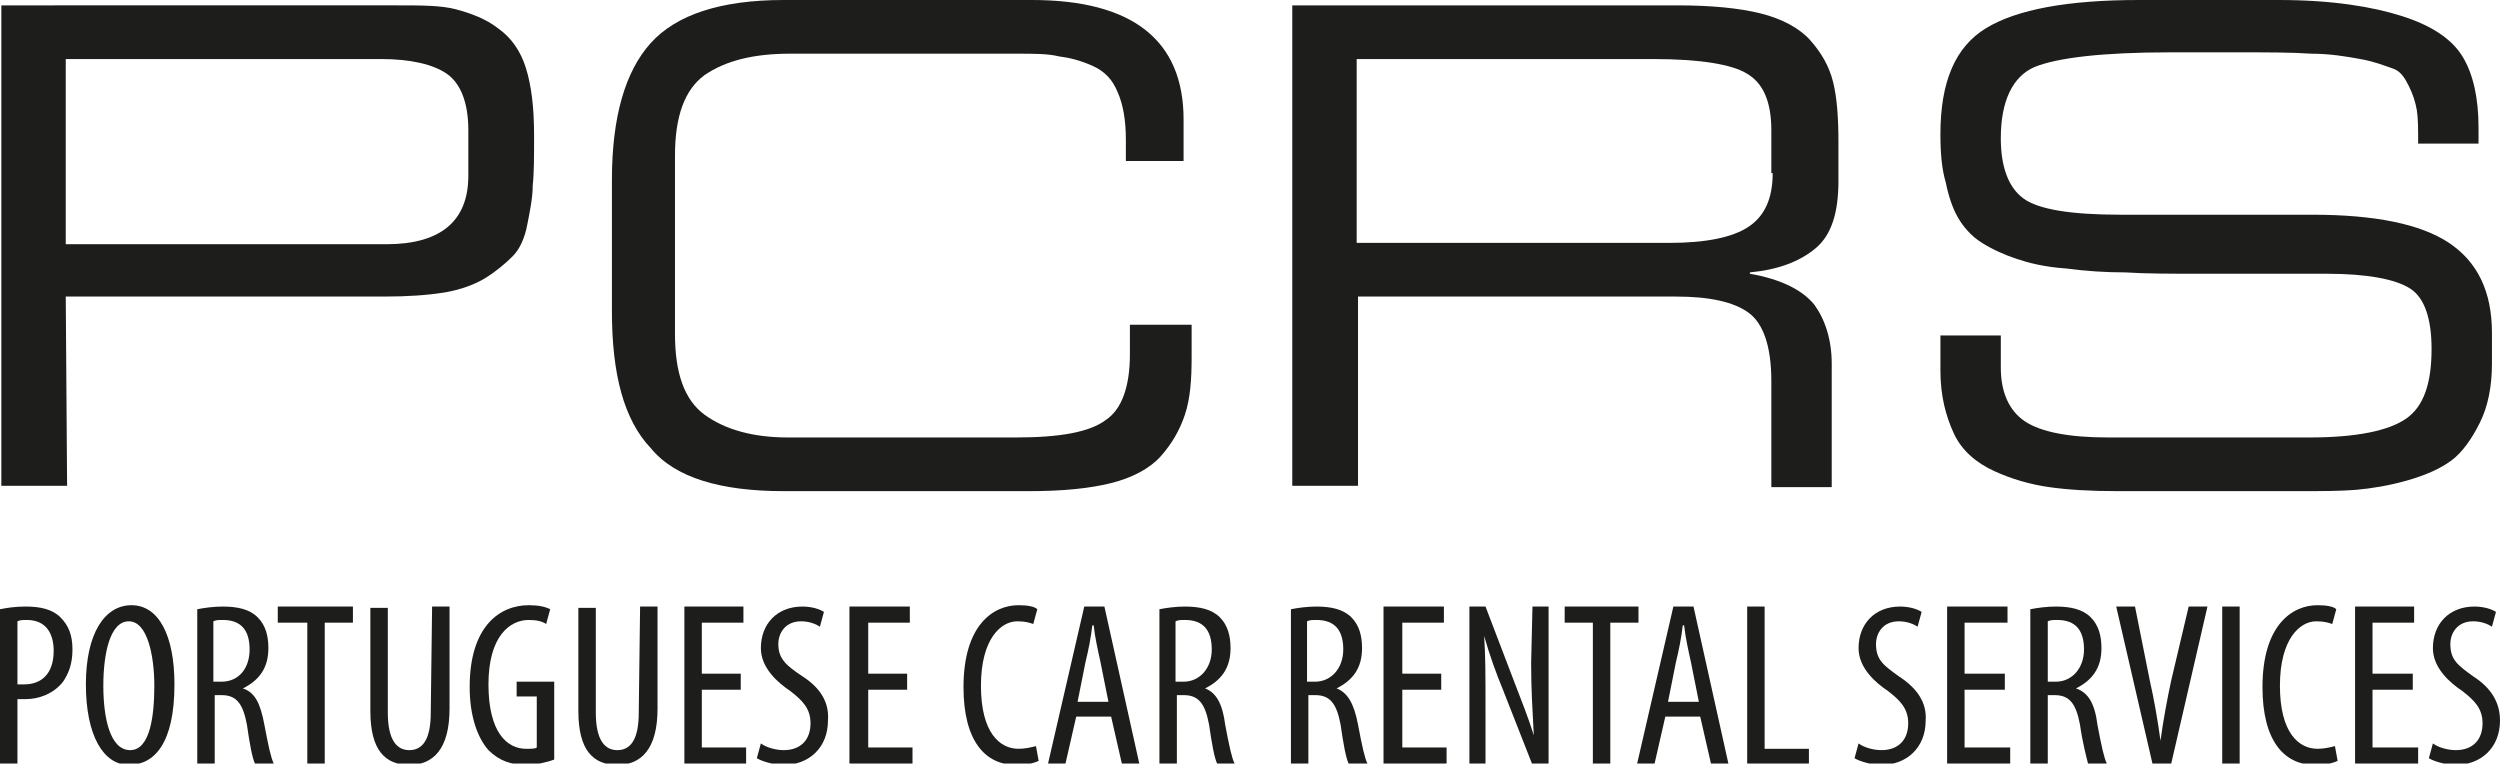 <?xml version="1.0" encoding="utf-8"?>
<!-- Generator: Adobe Illustrator 26.3.1, SVG Export Plug-In . SVG Version: 6.00 Build 0)  -->
<svg version="1.1" id="Layer_1" xmlns="http://www.w3.org/2000/svg" xmlns:xlink="http://www.w3.org/1999/xlink" x="0px" y="0px"
	 viewBox="0 0 186.3 56.9" style="enable-background:new 0 0 186.3 56.9;" xml:space="preserve">
<style type="text/css">
	.st0{fill:#1D1D1B;}
</style>
<path class="st0" d="M4.9,22.1h23.7c1.8,0,3.2-0.1,4.5-0.3c1.2-0.2,2.3-0.6,3.1-1.1s1.5-1.1,2-1.6s0.9-1.3,1.1-2.4
	c0.2-1,0.4-2,0.4-2.9c0.1-0.9,0.1-2.2,0.1-3.7c0-2.1-0.2-3.7-0.6-5s-1.1-2.3-2.1-3c-0.9-0.7-2-1.1-3.1-1.4s-2.6-0.3-4.4-0.3H0.1
	v35.8h4.9L4.9,22.1L4.9,22.1z M4.9,4.4h23.5c2.2,0,3.9,0.4,4.9,1.1s1.6,2.1,1.6,4.2v3.4c0,3.4-2.1,5.1-6.1,5.1H4.9L4.9,4.4L4.9,4.4z
	"/>
<path class="st0" d="M58.4,36.6h18.3c2.5,0,4.5-0.2,6.1-0.6s2.9-1.1,3.7-2s1.4-1.9,1.8-3.1s0.5-2.6,0.5-4.3v-2.4h-4.6v2.2
	c0,2.4-0.6,4.1-1.8,4.9c-1.2,0.9-3.4,1.3-6.7,1.3h-17c-2.6,0-4.7-0.6-6.2-1.7s-2.2-3.1-2.2-6V11.6c0-2.9,0.7-4.9,2.2-6
	C54.1,4.5,56.2,4,58.9,4h16.8c1.4,0,2.4,0,3.2,0.2c0.8,0.1,1.6,0.3,2.5,0.7c0.9,0.4,1.5,1,1.9,2c0.4,0.9,0.6,2.1,0.6,3.5V12h4.3V8.9
	C88.2,3,84.4,0,76.9,0H58.4c-4.7,0-8,1.1-9.9,3.2c-1.9,2.1-2.9,5.5-2.9,10.2v9.8c0,4.7,0.9,8.1,2.9,10.2
	C50.3,35.6,53.7,36.6,58.4,36.6z"/>
<path class="st0" d="M134.9,3c-0.8-0.9-2.1-1.6-3.7-2c-1.6-0.4-3.7-0.6-6.2-0.6H96.3v35.8h4.9V22.1h23.7c2.5,0,4.3,0.4,5.4,1.2
	c1.1,0.8,1.7,2.5,1.7,5.1v7.9h4.5v-9.2c0-1.8-0.5-3.3-1.3-4.4c-0.9-1.1-2.5-1.9-4.8-2.3v-0.1c2.1-0.2,3.7-0.8,4.9-1.8s1.7-2.7,1.7-5
	v-2.9c0-1.8-0.1-3.3-0.4-4.5C136.3,4.9,135.7,3.9,134.9,3z M132.1,12.9c0,1.9-0.6,3.2-1.8,4s-3.2,1.2-5.9,1.2h-23.3V4.4h22.1
	c3.5,0,5.9,0.4,7,1.1c1.2,0.7,1.8,2.1,1.8,4.2V12.9z"/>
<path class="st0" d="M144.6,25v2.6c0,1.9,0.4,3.4,1,4.7s1.7,2.2,3,2.8c1.3,0.6,2.7,1,4.1,1.2s3.1,0.3,5.1,0.3h13.5
	c1.7,0,3.1,0,4.3-0.1c1.1-0.1,2.4-0.3,3.8-0.7c1.4-0.4,2.5-0.9,3.3-1.5s1.5-1.6,2.1-2.8c0.6-1.2,0.9-2.7,0.9-4.4v-2.3
	c0-3.1-1.1-5.3-3.2-6.7c-2.1-1.4-5.5-2.1-10.2-2.1H158c-3.7,0-6.1-0.4-7.2-1.2s-1.7-2.3-1.7-4.5c0-2.8,0.9-4.6,2.5-5.3
	c1.7-0.7,5.1-1.1,10.1-1.1h5.1c2.2,0,4,0,5.4,0.1c1.4,0,2.6,0.2,3.7,0.4s1.8,0.5,2.4,0.7s0.9,0.7,1.2,1.3c0.3,0.6,0.5,1.2,0.6,1.8
	s0.1,1.4,0.1,2.5h4.5V9.5c0-2.2-0.4-4-1.2-5.3s-2.3-2.3-4.5-3S173.8,0,169.8,0h-10.4c-5.3,0-9.1,0.7-11.4,2.1s-3.4,4-3.4,7.9
	c0,1.4,0.1,2.6,0.4,3.6c0.2,1,0.5,1.9,0.9,2.6c0.4,0.7,1,1.4,1.8,1.9c0.8,0.5,1.7,0.9,2.6,1.2c0.9,0.3,2.1,0.6,3.6,0.7
	c1.5,0.2,3,0.3,4.5,0.3c1.5,0.1,3.5,0.1,5.8,0.1h9.2c3,0,5.1,0.4,6.2,1.1s1.6,2.3,1.6,4.5c0,2.6-0.6,4.3-1.9,5.2
	c-1.3,0.9-3.7,1.4-7.2,1.4h-15c-2.9,0-5-0.4-6.2-1.2c-1.2-0.8-1.8-2.2-1.8-4V25L144.6,25L144.6,25z"/>
<path class="st0" d="M1.9,45.2c-0.8,0-1.4,0.1-1.9,0.2v11.5h1.3v-4.8c0.2,0,0.4,0,0.6,0c1,0,2.1-0.4,2.8-1.3
	c0.4-0.6,0.7-1.3,0.7-2.4S5.1,46.6,4.5,46C3.9,45.4,3,45.2,1.9,45.2z M1.8,51c-0.2,0-0.4,0-0.5,0v-4.7c0.2-0.1,0.4-0.1,0.7-0.1
	c1.5,0,2,1.1,2,2.3C4,50.2,3.1,51,1.8,51L1.8,51z"/>
<path class="st0" d="M9.8,45.1c-2,0-3.4,2.1-3.4,5.9s1.3,6,3.2,6S13,55.4,13,51C13,47.3,11.8,45.1,9.8,45.1L9.8,45.1z M9.7,55.9
	c-1.5,0-2-2.4-2-4.8s0.5-4.8,1.9-4.8s1.9,2.6,1.9,4.8S11.2,55.9,9.7,55.9L9.7,55.9z"/>
<path class="st0" d="M18.1,51.3L18.1,51.3c1.2-0.6,1.9-1.5,1.9-3c0-0.9-0.2-1.7-0.8-2.3c-0.6-0.6-1.5-0.8-2.6-0.8
	c-0.7,0-1.4,0.1-1.9,0.2v11.5h1.3v-5.1h0.5c1.1,0,1.6,0.6,1.9,2.2c0.2,1.4,0.4,2.5,0.6,2.9h1.4c-0.2-0.4-0.4-1.3-0.7-2.9
	C19.4,52.4,19,51.6,18.1,51.3L18.1,51.3z M16.5,50.8h-0.6v-4.5c0.2-0.1,0.4-0.1,0.7-0.1c1.4,0,2,0.8,2,2.2S17.8,50.8,16.5,50.8
	L16.5,50.8z"/>
<polygon class="st0" points="20.7,46.4 22.9,46.4 22.9,56.9 24.2,56.9 24.2,46.4 26.3,46.4 26.3,45.2 20.7,45.2 "/>
<path class="st0" d="M32.1,53.1c0,2-0.6,2.8-1.6,2.8c-0.9,0-1.6-0.7-1.6-2.8v-7.8h-1.3V53c0,2.9,1.1,4,2.9,4s3-1.2,3-4.2v-7.6h-1.3
	L32.1,53.1L32.1,53.1z"/>
<path class="st0" d="M38.5,51.9H40v3.8c-0.1,0.1-0.4,0.1-0.8,0.1c-1.4,0-2.8-1.2-2.8-4.8s1.6-4.8,3-4.8c0.6,0,1,0.1,1.3,0.3l0.3-1.1
	c-0.4-0.2-0.9-0.3-1.6-0.3c-2.1,0-4.4,1.5-4.4,6.1c0,2.2,0.6,3.8,1.4,4.7c0.8,0.8,1.7,1.1,2.8,1.1c0.7,0,1.6-0.2,2.1-0.4v-5.8h-2.8
	L38.5,51.9L38.5,51.9z"/>
<path class="st0" d="M47.6,53.1c0,2-0.6,2.8-1.6,2.8c-0.9,0-1.6-0.7-1.6-2.8v-7.8h-1.3V53c0,2.9,1.1,4,2.9,4s3-1.2,3-4.2v-7.6h-1.3
	L47.6,53.1L47.6,53.1z"/>
<polygon class="st0" points="52.3,51.4 55.2,51.4 55.2,50.2 52.3,50.2 52.3,46.4 55.4,46.4 55.4,45.2 51,45.2 51,56.9 55.6,56.9 
	55.6,55.7 52.3,55.7 "/>
<path class="st0" d="M59.8,50.4C58.6,49.6,58,49.1,58,48c0-0.8,0.5-1.7,1.7-1.7c0.6,0,1.1,0.2,1.4,0.4l0.3-1.1
	c-0.3-0.2-0.9-0.4-1.6-0.4c-1.9,0-3.1,1.3-3.1,3.1c0,1.5,1.3,2.6,2.2,3.2c0.9,0.7,1.5,1.3,1.5,2.4c0,1.2-0.7,2-2,2
	c-0.6,0-1.3-0.2-1.7-0.5l-0.3,1.1c0.3,0.2,1.2,0.5,2,0.5c1.9,0,3.3-1.3,3.3-3.3C61.8,52.4,61.2,51.3,59.8,50.4L59.8,50.4z"/>
<polygon class="st0" points="64.7,51.4 67.6,51.4 67.6,50.2 64.7,50.2 64.7,46.4 67.8,46.4 67.8,45.2 63.3,45.2 63.3,56.9 68,56.9 
	68,55.7 64.7,55.7 "/>
<path class="st0" d="M75.9,55.8c-1.4,0-2.8-1.2-2.8-4.7s1.5-4.8,2.7-4.8c0.6,0,0.9,0.1,1.2,0.2l0.3-1.1c-0.2-0.2-0.7-0.3-1.4-0.3
	c-1.9,0-4.1,1.5-4.1,6.1c0,4,1.6,5.8,3.9,5.8c0.7,0,1.3-0.1,1.7-0.3l-0.2-1.1C76.8,55.7,76.4,55.8,75.9,55.8L75.9,55.8z"/>
<path class="st0" d="M80.8,45.2l-2.7,11.7h1.3l0.8-3.5h2.6l0.8,3.5h1.3l-2.6-11.7C82.2,45.2,80.8,45.2,80.8,45.2z M80.3,52.3l0.6-3
	c0.2-0.8,0.4-1.8,0.5-2.7h0.1c0.1,0.9,0.3,1.8,0.5,2.7l0.6,3H80.3L80.3,52.3z"/>
<path class="st0" d="M89.8,51.3L89.8,51.3c1.2-0.6,1.9-1.5,1.9-3c0-0.9-0.2-1.7-0.8-2.3c-0.6-0.6-1.5-0.8-2.6-0.8
	c-0.7,0-1.4,0.1-1.9,0.2v11.5h1.3v-5.1h0.5c1.1,0,1.6,0.6,1.9,2.2c0.2,1.4,0.4,2.5,0.6,2.9H92c-0.2-0.4-0.4-1.3-0.7-2.9
	C91.1,52.4,90.6,51.6,89.8,51.3L89.8,51.3z M88.2,50.8h-0.6v-4.5c0.2-0.1,0.4-0.1,0.7-0.1c1.4,0,2,0.8,2,2.2S89.4,50.8,88.2,50.8
	L88.2,50.8z"/>
<path class="st0" d="M99.6,51.3L99.6,51.3c1.2-0.6,1.9-1.5,1.9-3c0-0.9-0.2-1.7-0.8-2.3c-0.6-0.6-1.5-0.8-2.6-0.8
	c-0.7,0-1.4,0.1-1.9,0.2v11.5h1.3v-5.1h0.5c1.1,0,1.6,0.6,1.9,2.2c0.2,1.4,0.4,2.5,0.6,2.9h1.4c-0.2-0.4-0.4-1.3-0.7-2.9
	C100.9,52.4,100.4,51.6,99.6,51.3L99.6,51.3z M98,50.8h-0.6v-4.5c0.2-0.1,0.4-0.1,0.7-0.1c1.4,0,2,0.8,2,2.2S99.2,50.8,98,50.8
	L98,50.8z"/>
<polygon class="st0" points="104.5,51.4 107.4,51.4 107.4,50.2 104.5,50.2 104.5,46.4 107.6,46.4 107.6,45.2 103.1,45.2 103.1,56.9 
	107.8,56.9 107.8,55.7 104.5,55.7 "/>
<path class="st0" d="M114.1,49.4c0,2,0.1,3.5,0.2,5.4h0c-0.4-1.3-1-2.8-1.5-4.1l-2.1-5.5h-1.2v11.7h1.2v-4c0-2.5,0-4-0.1-5.5h0
	c0.4,1.4,0.9,2.8,1.4,4l2.2,5.6h1.2V45.2h-1.2L114.1,49.4L114.1,49.4z"/>
<polygon class="st0" points="122.1,45.2 116.6,45.2 116.6,46.4 118.7,46.4 118.7,56.9 120,56.9 120,46.4 122.1,46.4 "/>
<path class="st0" d="M124.7,45.2L122,56.9h1.3l0.8-3.5h2.6l0.8,3.5h1.3l-2.6-11.7L124.7,45.2L124.7,45.2z M124.3,52.3l0.6-3
	c0.2-0.8,0.4-1.8,0.5-2.7h0.1c0.1,0.9,0.3,1.8,0.5,2.7l0.6,3H124.3L124.3,52.3z"/>
<polygon class="st0" points="131.5,45.2 130.2,45.2 130.2,56.9 134.8,56.9 134.8,55.8 131.5,55.8 "/>
<path class="st0" d="M141.5,50.4c-1.1-0.8-1.7-1.2-1.7-2.4c0-0.8,0.5-1.7,1.7-1.7c0.6,0,1.1,0.2,1.4,0.4l0.3-1.1
	c-0.3-0.2-0.9-0.4-1.6-0.4c-1.9,0-3.1,1.3-3.1,3.1c0,1.5,1.3,2.6,2.2,3.2c0.9,0.7,1.5,1.3,1.5,2.4c0,1.2-0.7,2-2,2
	c-0.6,0-1.3-0.2-1.7-0.5l-0.3,1.1c0.3,0.2,1.2,0.5,2,0.5c1.9,0,3.3-1.3,3.3-3.3C143.6,52.4,142.9,51.3,141.5,50.4L141.5,50.4z"/>
<polygon class="st0" points="146.4,51.4 149.4,51.4 149.4,50.2 146.4,50.2 146.4,46.4 149.6,46.4 149.6,45.2 145.1,45.2 145.1,56.9 
	149.8,56.9 149.8,55.7 146.4,55.7 "/>
<path class="st0" d="M154.7,51.3L154.7,51.3c1.2-0.6,1.9-1.5,1.9-3c0-0.9-0.2-1.7-0.8-2.3c-0.6-0.6-1.5-0.8-2.6-0.8
	c-0.7,0-1.4,0.1-1.9,0.2v11.5h1.3v-5.1h0.5c1.1,0,1.6,0.6,1.9,2.2c0.2,1.4,0.5,2.5,0.6,2.9h1.4c-0.2-0.4-0.4-1.3-0.7-2.9
	C156.1,52.4,155.6,51.6,154.7,51.3L154.7,51.3z M153.2,50.8h-0.6v-4.5c0.2-0.1,0.4-0.1,0.7-0.1c1.4,0,2,0.8,2,2.2
	S154.4,50.8,153.2,50.8L153.2,50.8z"/>
<path class="st0" d="M161.8,50.7c-0.3,1.4-0.6,3-0.8,4.5h0c-0.2-1.5-0.5-3.2-0.8-4.5l-1.1-5.5h-1.4l2.7,11.7h1.4l2.7-11.7h-1.4
	L161.8,50.7L161.8,50.7z"/>
<rect x="165.6" y="45.2" class="st0" width="1.3" height="11.7"/>
<path class="st0" d="M172.7,55.8c-1.4,0-2.8-1.2-2.8-4.7s1.5-4.8,2.7-4.8c0.6,0,0.9,0.1,1.2,0.2l0.3-1.1c-0.2-0.2-0.7-0.3-1.4-0.3
	c-1.9,0-4.1,1.5-4.1,6.1c0,4,1.6,5.8,3.9,5.8c0.7,0,1.3-0.1,1.7-0.3l-0.2-1.1C173.6,55.7,173.2,55.8,172.7,55.8z"/>
<polygon class="st0" points="176.8,51.4 179.8,51.4 179.8,50.2 176.8,50.2 176.8,46.4 179.9,46.4 179.9,45.2 175.5,45.2 175.5,56.9 
	180.2,56.9 180.2,55.7 176.8,55.7 "/>
<path class="st0" d="M184.3,50.4c-1.1-0.8-1.7-1.2-1.7-2.4c0-0.8,0.5-1.7,1.7-1.7c0.6,0,1.1,0.2,1.4,0.4l0.3-1.1
	c-0.3-0.2-0.9-0.4-1.6-0.4c-1.9,0-3.1,1.3-3.1,3.1c0,1.5,1.3,2.6,2.2,3.2c0.9,0.7,1.5,1.3,1.5,2.4c0,1.2-0.7,2-2,2
	c-0.6,0-1.3-0.2-1.7-0.5l-0.3,1.1c0.3,0.2,1.2,0.5,2,0.5c1.9,0,3.3-1.3,3.3-3.3C186.3,52.4,185.7,51.3,184.3,50.4L184.3,50.4z"/>
</svg>
